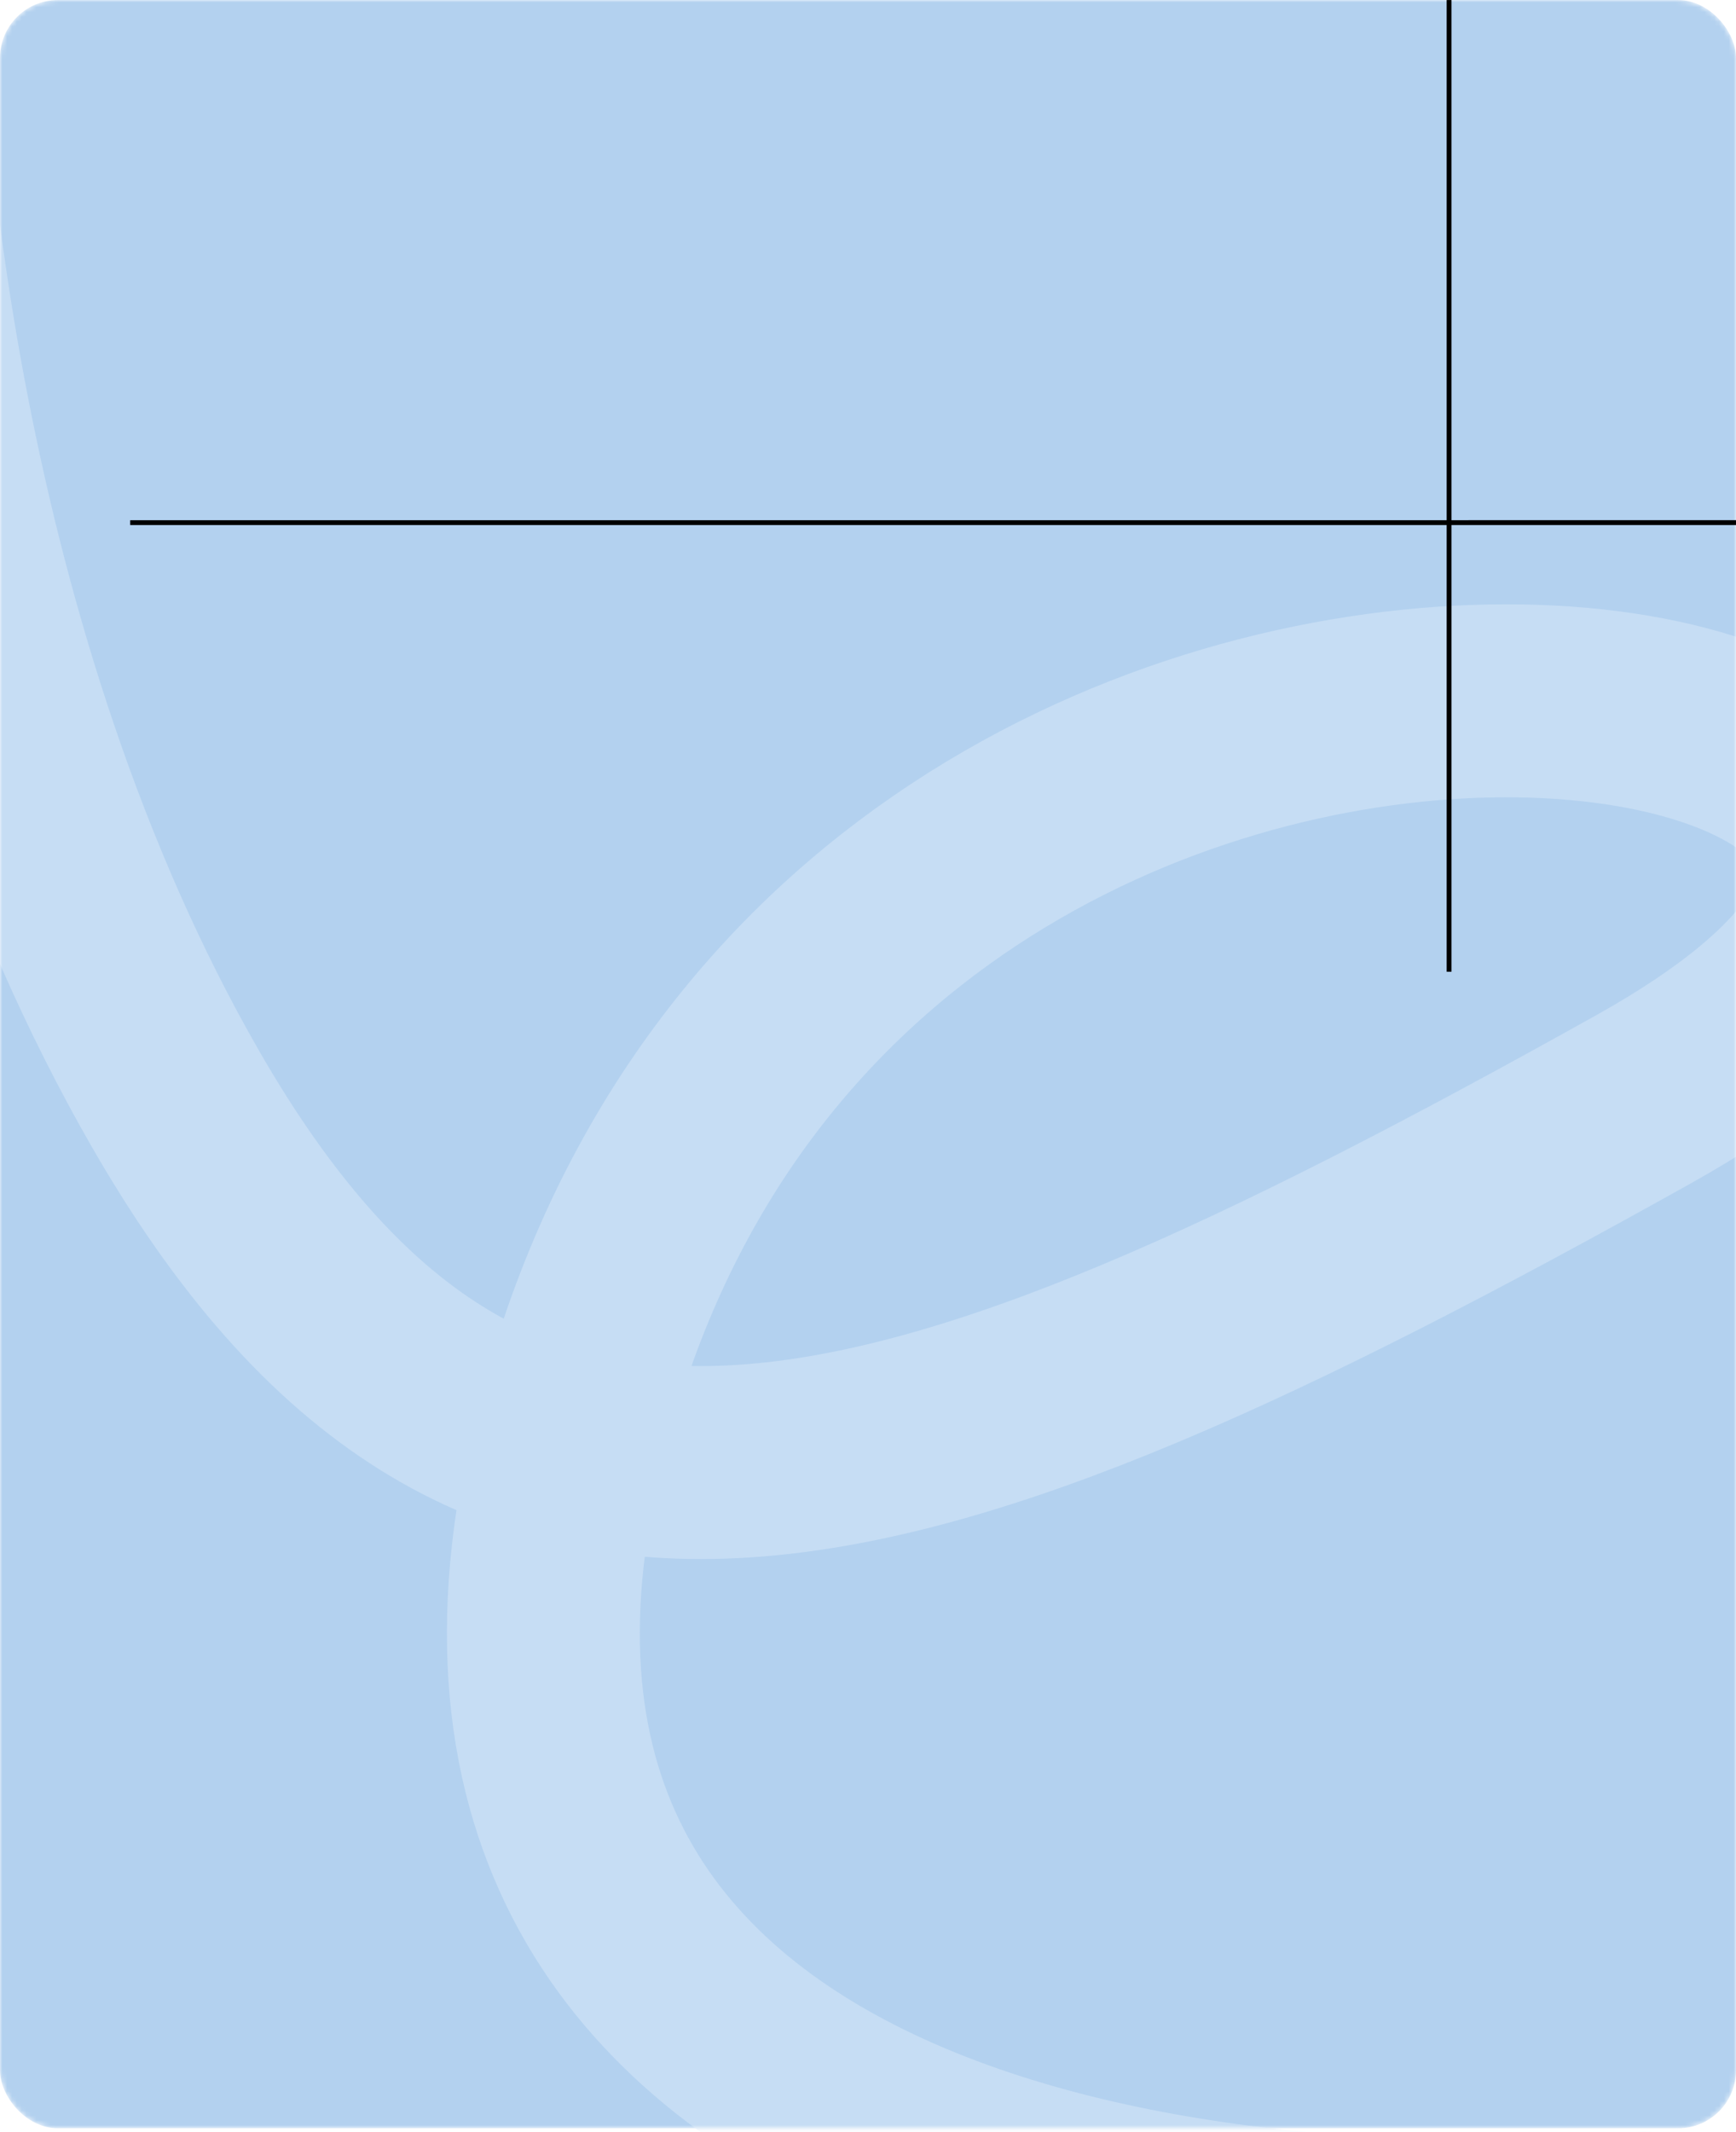 <?xml version="1.0" encoding="UTF-8"?> <svg xmlns="http://www.w3.org/2000/svg" width="360" height="442" viewBox="0 0 360 442" fill="none"><mask id="mask0_65_4122" style="mask-type:alpha" maskUnits="userSpaceOnUse" x="0" y="0" width="360" height="442"><rect y="0.011" width="360" height="441.152" rx="12" fill="#B3D1EF"></rect></mask><g mask="url(#mask0_65_4122)"><rect y="0.011" width="360" height="441.152" rx="12" fill="#B3D1EF"></rect><path d="M340.976 461.864C246.027 470.795 69.385 447.481 122.406 282.778C188.682 76.9 497.501 140.356 340.976 227.783C184.452 315.211 101.254 340.593 36.389 227.783C-15.504 137.535 -25.657 22.845 -24.246 -23.219" stroke="#C6DDF4" stroke-width="40" stroke-linecap="round"></path></g><line x1="300.5" y1="0.011" x2="300.5" y2="201.428" stroke="black"></line><line x1="27" y1="108.333" x2="360" y2="108.332" stroke="black"></line></svg> 